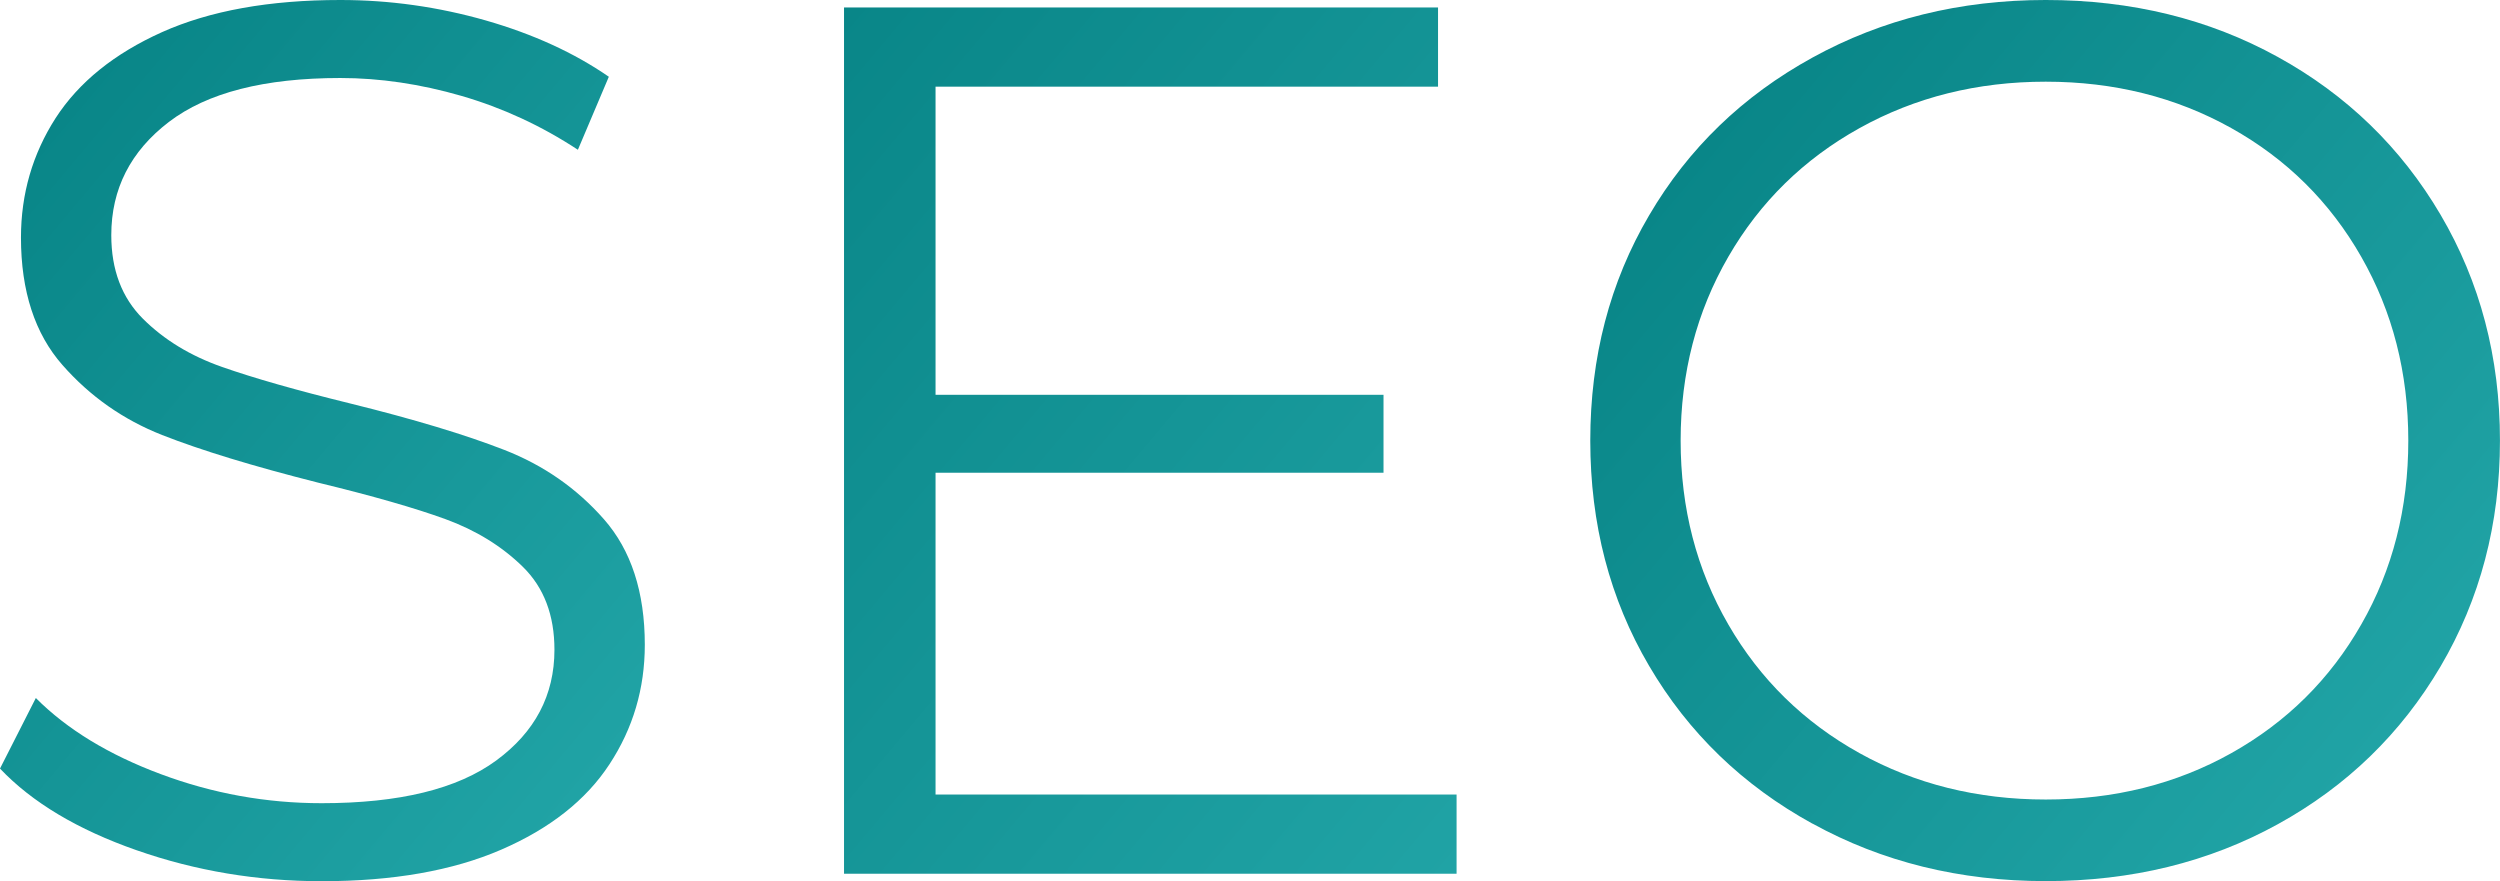 <?xml version="1.0" encoding="UTF-8"?>
<svg xmlns="http://www.w3.org/2000/svg" xmlns:xlink="http://www.w3.org/1999/xlink" id="uuid-c861dfe9-79c6-4023-9eaf-63036f9232bd" viewBox="0 0 556.68 196.21">
  <defs>
    <linearGradient id="uuid-221cc6da-d6ea-445d-a272-c4c264acd751" x1="145.21" y1="159.31" x2="1.52" y2="38.73" gradientUnits="userSpaceOnUse">
      <stop offset="0" stop-color="#20a3a5"></stop>
      <stop offset="1" stop-color="#098688"></stop>
    </linearGradient>
    <linearGradient id="uuid-a8537206-314b-499e-8905-b918a7dd5e19" x1="342.8" y1="172.56" x2="167.77" y2="25.69" xlink:href="#uuid-221cc6da-d6ea-445d-a272-c4c264acd751"></linearGradient>
    <linearGradient id="uuid-75f89652-70a9-4f8e-b151-7037d563a855" x1="532.88" y1="163.09" x2="377.94" y2="33.08" xlink:href="#uuid-221cc6da-d6ea-445d-a272-c4c264acd751"></linearGradient>
  </defs>
  <g id="uuid-33ee7ce6-8192-4d9f-9834-9e7f5535609c">
    <path d="m30.43,189.33c-13.12-4.59-23.28-10.65-30.43-18.19l7.98-15.71c6.97,6.99,16.26,12.64,27.83,16.95,11.57,4.32,23.5,6.47,35.82,6.47,17.27,0,30.23-3.16,38.87-9.51,8.63-6.34,12.96-14.55,12.96-24.66,0-7.71-2.35-13.87-7.04-18.47-4.69-4.59-10.43-8.13-17.22-10.61-6.8-2.48-16.26-5.19-28.37-8.13-14.53-3.68-26.1-7.21-34.74-10.61-8.63-3.4-16.04-8.59-22.18-15.58-6.14-6.97-9.24-16.44-9.24-28.38,0-9.73,2.58-18.6,7.71-26.6,5.16-7.98,13.05-14.36,23.71-19.15C46.74,2.39,59.97,0,75.78,0c11.01,0,21.8,1.53,32.38,4.55,10.56,3.03,19.69,7.21,27.41,12.54l-6.89,16.26c-8.1-5.33-16.73-9.32-25.9-11.99-9.19-2.66-18.19-3.99-27-3.99-16.91,0-29.63,3.26-38.17,9.78-8.54,6.53-12.83,14.92-12.83,25.22,0,7.71,2.35,13.92,7.04,18.6,4.69,4.68,10.56,8.26,17.63,10.74,7.06,2.48,16.57,5.19,28.53,8.13,14.15,3.5,25.59,6.94,34.31,10.34,8.72,3.4,16.12,8.54,22.18,15.43,6.06,6.89,9.11,16.21,9.11,27.97,0,9.74-2.62,18.6-7.87,26.6-5.23,8-13.28,14.33-24.11,19.02-10.83,4.69-24.15,7.02-39.96,7.02-14.33,0-28.06-2.29-41.2-6.89Z" style="fill:url(#uuid-221cc6da-d6ea-445d-a272-c4c264acd751); stroke-width:0px;"></path>
    <path d="m324.34,176.92v17.64h-136.4V1.66h132.27v17.64h-111.89v68.61h99.75v17.36h-99.75v71.65h116.01Z" style="fill:url(#uuid-a8537206-314b-499e-8905-b918a7dd5e19); stroke-width:0px;"></path>
    <path d="m403.59,183.41c-15.54-8.54-27.65-20.26-36.38-35.14-8.75-14.88-13.1-31.6-13.1-50.16s4.35-35.27,13.1-50.15c8.72-14.89,20.83-26.6,36.38-35.14,15.52-8.54,32.83-12.82,51.94-12.82s36.33,4.23,51.67,12.68c15.34,8.45,27.43,20.16,36.24,35.13,8.81,14.98,13.23,31.75,13.23,50.29s-4.42,35.32-13.23,50.3c-8.81,14.97-20.9,26.69-36.24,35.13-15.34,8.45-32.56,12.67-51.67,12.67s-36.42-4.26-51.94-12.81Zm93.27-15.71c12.31-6.9,21.96-16.44,28.93-28.66,7-12.21,10.47-25.86,10.47-40.93s-3.48-28.69-10.47-40.92c-6.97-12.22-16.62-21.78-28.93-28.66s-26.08-10.34-41.33-10.34-29.07,3.45-41.47,10.34-22.16,16.44-29.22,28.66c-7.06,12.22-10.61,25.86-10.61,40.92s3.54,28.72,10.61,40.93c7.06,12.22,16.82,21.77,29.22,28.66,12.4,6.89,26.22,10.33,41.47,10.33s29.02-3.44,41.33-10.33Z" style="fill:url(#uuid-75f89652-70a9-4f8e-b151-7037d563a855); stroke-width:0px;"></path>
  </g>
</svg>
